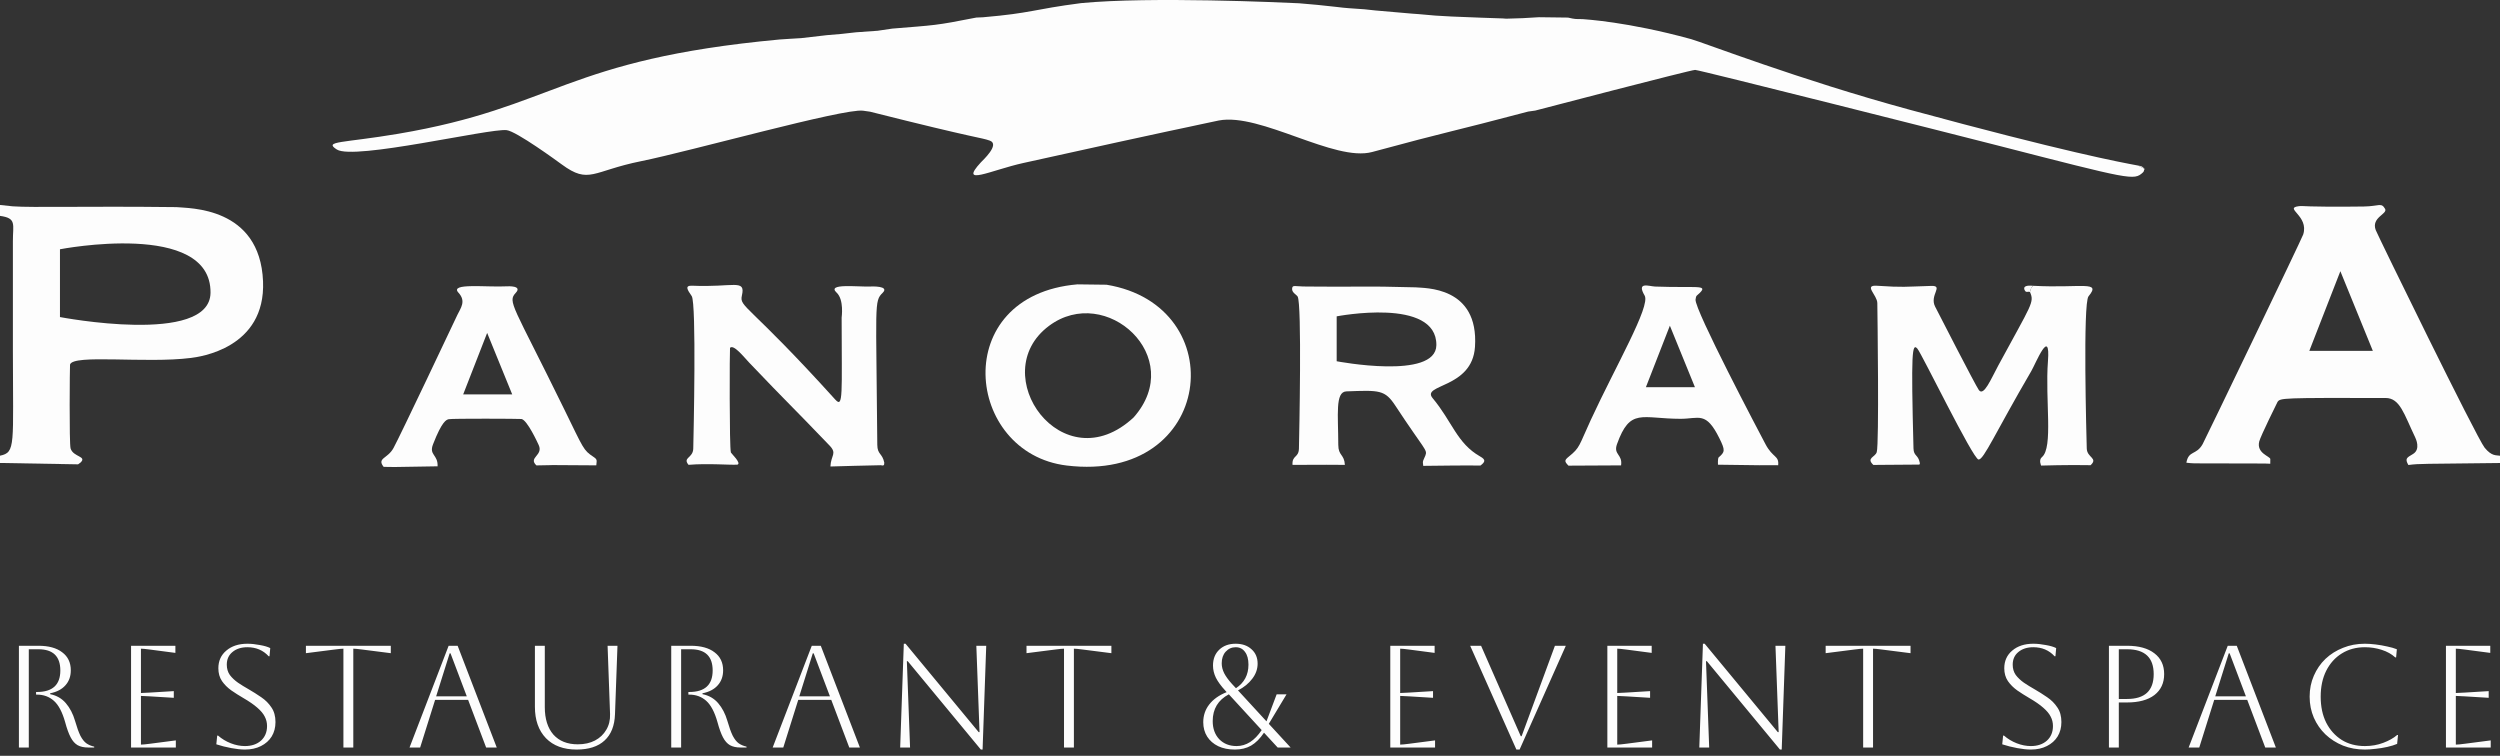 <svg width="172" height="52" viewBox="0 0 172 52" fill="none" xmlns="http://www.w3.org/2000/svg">
<rect x="0" y="0" width="172" height="52" fill="#333333" stroke="none"/>
<path d="M1.301 44.429H2.641C3.347 44.429 3.894 44.579 4.281 44.879C4.674 45.172 4.871 45.586 4.871 46.119C4.871 46.532 4.747 46.876 4.501 47.149C4.261 47.422 3.911 47.606 3.451 47.699V47.759C3.891 47.846 4.251 48.052 4.531 48.379C4.811 48.706 5.021 49.109 5.161 49.589C5.287 50.029 5.411 50.372 5.531 50.619C5.657 50.859 5.794 51.032 5.941 51.139C6.094 51.246 6.274 51.322 6.481 51.369V51.429H6.071C5.777 51.429 5.534 51.376 5.341 51.269C5.154 51.162 4.994 50.982 4.861 50.729C4.727 50.476 4.601 50.126 4.481 49.679C4.287 48.992 4.031 48.506 3.711 48.219C3.391 47.932 3.001 47.789 2.541 47.789H2.481V47.609H2.541C3.614 47.609 4.151 47.116 4.151 46.129C4.151 45.156 3.647 44.669 2.641 44.669H1.981V51.429H1.301V44.429ZM9.017 51.429V44.429H12.067V44.919L10.317 44.689C10.01 44.649 9.803 44.629 9.697 44.629V47.679C9.783 47.679 9.99 47.669 10.317 47.649L11.957 47.549V48.009L10.317 47.909C9.99 47.889 9.783 47.879 9.697 47.879V51.229C9.817 51.229 10.027 51.209 10.327 51.169L12.097 50.939V51.429H9.017ZM14.883 51.209L14.943 50.609H15.003C15.263 50.836 15.556 51.012 15.883 51.139C16.209 51.266 16.533 51.329 16.853 51.329C17.306 51.329 17.673 51.206 17.953 50.959C18.233 50.706 18.373 50.369 18.373 49.949C18.373 49.716 18.319 49.499 18.213 49.299C18.113 49.099 17.943 48.896 17.703 48.689C17.469 48.482 17.146 48.259 16.733 48.019C16.446 47.852 16.173 47.679 15.913 47.499C15.653 47.312 15.439 47.099 15.273 46.859C15.106 46.612 15.023 46.319 15.023 45.979C15.023 45.472 15.206 45.066 15.573 44.759C15.939 44.446 16.423 44.289 17.023 44.289C17.289 44.289 17.576 44.319 17.883 44.379C18.189 44.432 18.426 44.502 18.593 44.589L18.543 45.149H18.483C18.103 44.736 17.616 44.529 17.023 44.529C16.596 44.529 16.253 44.639 15.993 44.859C15.733 45.072 15.603 45.362 15.603 45.729C15.603 46.002 15.673 46.239 15.813 46.439C15.959 46.632 16.146 46.809 16.373 46.969C16.599 47.122 16.843 47.272 17.103 47.419C17.403 47.592 17.693 47.776 17.973 47.969C18.259 48.162 18.493 48.396 18.673 48.669C18.859 48.936 18.953 49.272 18.953 49.679C18.953 50.052 18.866 50.382 18.693 50.669C18.519 50.949 18.273 51.169 17.953 51.329C17.639 51.489 17.273 51.569 16.853 51.569C16.586 51.569 16.273 51.536 15.913 51.469C15.553 51.402 15.209 51.316 14.883 51.209ZM23.627 51.429V44.629C23.527 44.629 23.32 44.649 23.007 44.689L21.047 44.939V44.429H26.887V44.939L24.927 44.689C24.614 44.649 24.407 44.629 24.307 44.629V51.429H23.627ZM28.176 51.429L30.866 44.429H31.486L34.176 51.429H33.446L32.206 48.149H29.936L28.906 51.429H28.176ZM30.936 44.949L30.006 47.909H32.116L30.996 44.949H30.936ZM36.802 44.429H37.482V48.649C37.482 49.456 37.679 50.086 38.072 50.539C38.472 50.986 39.032 51.209 39.752 51.209C40.206 51.209 40.599 51.122 40.932 50.949C41.272 50.769 41.532 50.522 41.712 50.209C41.899 49.896 41.986 49.536 41.972 49.129L41.802 44.429H42.482L42.312 49.129C42.286 49.929 42.046 50.536 41.592 50.949C41.146 51.362 40.506 51.569 39.672 51.569C38.772 51.569 38.069 51.309 37.562 50.789C37.056 50.262 36.802 49.542 36.802 48.629V44.429ZM46.181 44.429H47.521C48.227 44.429 48.774 44.579 49.161 44.879C49.554 45.172 49.751 45.586 49.751 46.119C49.751 46.532 49.627 46.876 49.381 47.149C49.141 47.422 48.791 47.606 48.331 47.699V47.759C48.771 47.846 49.131 48.052 49.411 48.379C49.691 48.706 49.901 49.109 50.041 49.589C50.167 50.029 50.291 50.372 50.411 50.619C50.538 50.859 50.674 51.032 50.821 51.139C50.974 51.246 51.154 51.322 51.361 51.369V51.429H50.951C50.657 51.429 50.414 51.376 50.221 51.269C50.034 51.162 49.874 50.982 49.741 50.729C49.608 50.476 49.481 50.126 49.361 49.679C49.167 48.992 48.911 48.506 48.591 48.219C48.271 47.932 47.881 47.789 47.421 47.789H47.361V47.609H47.421C48.494 47.609 49.031 47.116 49.031 46.129C49.031 45.156 48.528 44.669 47.521 44.669H46.861V51.429H46.181V44.429ZM53.16 51.429L55.85 44.429H56.47L59.16 51.429H58.43L57.19 48.149H54.92L53.89 51.429H53.16ZM55.92 44.949L54.99 47.909H57.1L55.98 44.949H55.92ZM61.932 51.429L62.182 44.289H62.302L67.332 50.369H67.392L67.172 44.429H67.852L67.602 51.569H67.482L62.452 45.489H62.392L62.612 51.429H61.932ZM73.204 51.429V44.629C73.104 44.629 72.898 44.649 72.584 44.689L70.624 44.939V44.429H76.464V44.939L74.504 44.689C74.191 44.649 73.984 44.629 73.884 44.629V51.429H73.204ZM87.904 51.429L86.964 50.409C86.691 50.816 86.394 51.112 86.074 51.299C85.761 51.479 85.387 51.569 84.954 51.569C84.521 51.569 84.141 51.492 83.814 51.339C83.487 51.179 83.234 50.959 83.054 50.679C82.874 50.392 82.784 50.062 82.784 49.689C82.784 49.229 82.921 48.822 83.194 48.469C83.474 48.109 83.874 47.826 84.394 47.619L84.314 47.529C84.007 47.196 83.787 46.896 83.654 46.629C83.521 46.356 83.454 46.076 83.454 45.789C83.454 45.336 83.597 44.972 83.884 44.699C84.171 44.426 84.547 44.289 85.014 44.289C85.467 44.289 85.831 44.416 86.104 44.669C86.384 44.916 86.524 45.246 86.524 45.659C86.524 46.032 86.401 46.379 86.154 46.699C85.914 47.019 85.587 47.286 85.174 47.499L87.134 49.629L87.834 47.769H88.514L87.294 49.799L88.794 51.429H87.904ZM84.764 47.059L85.034 47.349C85.607 46.969 85.894 46.429 85.894 45.729C85.894 45.349 85.814 45.056 85.654 44.849C85.501 44.636 85.287 44.529 85.014 44.529C84.741 44.529 84.511 44.632 84.324 44.839C84.144 45.039 84.054 45.306 84.054 45.639C84.054 45.866 84.111 46.092 84.224 46.319C84.337 46.539 84.517 46.786 84.764 47.059ZM83.434 49.609C83.434 50.122 83.584 50.539 83.884 50.859C84.191 51.172 84.587 51.329 85.074 51.329C85.741 51.329 86.317 50.962 86.804 50.229L84.544 47.769C83.804 48.162 83.434 48.776 83.434 49.609ZM95.652 51.429V44.429H98.702V44.919L96.952 44.689C96.645 44.649 96.439 44.629 96.332 44.629V47.679C96.419 47.679 96.625 47.669 96.952 47.649L98.592 47.549V48.009L96.952 47.909C96.625 47.889 96.419 47.879 96.332 47.879V51.229C96.452 51.229 96.662 51.209 96.962 51.169L98.732 50.939V51.429H95.652ZM101.148 44.429H101.898L104.628 50.649H104.688L106.978 44.429H107.728L104.548 51.569H104.328L101.148 44.429ZM110.586 51.429V44.429H113.636V44.919L111.886 44.689C111.579 44.649 111.373 44.629 111.266 44.629V47.679C111.353 47.679 111.559 47.669 111.886 47.649L113.526 47.549V48.009L111.886 47.909C111.559 47.889 111.353 47.879 111.266 47.879V51.229C111.386 51.229 111.596 51.209 111.896 51.169L113.666 50.939V51.429H110.586ZM116.912 51.429L117.162 44.289H117.282L122.312 50.369H122.372L122.152 44.429H122.832L122.582 51.569H122.462L117.432 45.489H117.372L117.592 51.429H116.912ZM128.185 51.429V44.629C128.085 44.629 127.878 44.649 127.565 44.689L125.605 44.939V44.429H131.445V44.939L129.485 44.689C129.171 44.649 128.965 44.629 128.865 44.629V51.429H128.185ZM137.754 51.209L137.814 50.609H137.874C138.134 50.836 138.428 51.012 138.754 51.139C139.081 51.266 139.404 51.329 139.724 51.329C140.178 51.329 140.544 51.206 140.824 50.959C141.104 50.706 141.244 50.369 141.244 49.949C141.244 49.716 141.191 49.499 141.084 49.299C140.984 49.099 140.814 48.896 140.574 48.689C140.341 48.482 140.018 48.259 139.604 48.019C139.318 47.852 139.044 47.679 138.784 47.499C138.524 47.312 138.311 47.099 138.144 46.859C137.978 46.612 137.894 46.319 137.894 45.979C137.894 45.472 138.078 45.066 138.444 44.759C138.811 44.446 139.294 44.289 139.894 44.289C140.161 44.289 140.448 44.319 140.754 44.379C141.061 44.432 141.298 44.502 141.464 44.589L141.414 45.149H141.354C140.974 44.736 140.488 44.529 139.894 44.529C139.468 44.529 139.124 44.639 138.864 44.859C138.604 45.072 138.474 45.362 138.474 45.729C138.474 46.002 138.544 46.239 138.684 46.439C138.831 46.632 139.018 46.809 139.244 46.969C139.471 47.122 139.714 47.272 139.974 47.419C140.274 47.592 140.564 47.776 140.844 47.969C141.131 48.162 141.364 48.396 141.544 48.669C141.731 48.936 141.824 49.272 141.824 49.679C141.824 50.052 141.738 50.382 141.564 50.669C141.391 50.949 141.144 51.169 140.824 51.329C140.511 51.489 140.144 51.569 139.724 51.569C139.458 51.569 139.144 51.536 138.784 51.469C138.424 51.402 138.081 51.316 137.754 51.209ZM145.094 51.429V44.429H146.344C147.151 44.429 147.777 44.602 148.224 44.949C148.671 45.289 148.894 45.766 148.894 46.379C148.894 46.992 148.671 47.472 148.224 47.819C147.777 48.159 147.151 48.329 146.344 48.329H145.774V51.429H145.094ZM146.344 44.669H145.774V48.089H146.344C147.564 48.089 148.174 47.519 148.174 46.379C148.174 45.239 147.564 44.669 146.344 44.669ZM150.579 51.429L153.269 44.429H153.889L156.579 51.429H155.849L154.609 48.149H152.339L151.309 51.429H150.579ZM153.339 44.949L152.409 47.909H154.519L153.399 44.949H153.339ZM164.983 50.569L164.923 51.179C164.736 51.259 164.51 51.329 164.243 51.389C163.976 51.449 163.706 51.492 163.433 51.519C163.16 51.552 162.916 51.569 162.703 51.569C162.163 51.569 161.663 51.479 161.203 51.299C160.743 51.112 160.34 50.856 159.993 50.529C159.653 50.202 159.386 49.819 159.193 49.379C159 48.932 158.903 48.449 158.903 47.929C158.903 47.409 159 46.929 159.193 46.489C159.386 46.042 159.653 45.656 159.993 45.329C160.34 45.002 160.743 44.749 161.203 44.569C161.663 44.382 162.163 44.289 162.703 44.289C162.923 44.289 163.17 44.306 163.443 44.339C163.716 44.372 163.983 44.419 164.243 44.479C164.503 44.532 164.723 44.596 164.903 44.669L164.853 45.229H164.793C164.546 45.002 164.236 44.829 163.863 44.709C163.49 44.589 163.103 44.529 162.703 44.529C162.103 44.529 161.573 44.672 161.113 44.959C160.66 45.239 160.303 45.636 160.043 46.149C159.79 46.656 159.663 47.249 159.663 47.929C159.663 48.616 159.79 49.212 160.043 49.719C160.303 50.226 160.66 50.622 161.113 50.909C161.566 51.189 162.096 51.329 162.703 51.329C163.156 51.329 163.576 51.256 163.963 51.109C164.356 50.962 164.676 50.782 164.923 50.569H164.983ZM168.281 51.429V44.429H171.331V44.919L169.581 44.689C169.274 44.649 169.068 44.629 168.961 44.629V47.679C169.048 47.679 169.254 47.669 169.581 47.649L171.221 47.549V48.009L169.581 47.909C169.254 47.889 169.048 47.879 168.961 47.879V51.229C169.081 51.229 169.291 51.209 169.591 51.169L171.361 50.939V51.429H168.281Z" fill="white" fill-opacity="0.99"/>
<path fill-rule="evenodd" clip-rule="evenodd" d="M67.173 1.208L67.624 1.189C71.045 0.893 70.989 0.656 74.384 0.214C79.202 -0.246 88.173 0.17 89.37 0.225C89.789 0.262 90.208 0.299 90.627 0.335C91.04 0.379 91.453 0.423 91.865 0.467C92.775 0.579 92.759 0.556 93.872 0.639L94.609 0.718C95.865 0.827 95.844 0.825 97.117 0.936L97.609 0.972C98.754 1.072 98.733 1.084 99.874 1.137C103.327 1.282 103.327 1.252 103.625 1.286C104.767 1.256 104.745 1.255 105.877 1.185C106.544 1.193 107.212 1.202 107.879 1.21C108.383 1.325 108.367 1.31 108.879 1.315C109.026 1.333 111.956 1.484 116.355 2.694C117.156 2.914 123.793 5.486 131.389 7.551C142.103 10.463 145.842 11.156 147.116 11.393C147.259 11.469 147.403 11.545 147.547 11.621C147.475 11.765 147.53 11.778 147.417 11.879C146.809 12.422 146.652 12.378 137.4 9.999C134.495 9.253 116.873 4.802 116.624 4.809C116.305 4.816 105.703 7.584 105.626 7.607C105.465 7.63 105.303 7.652 105.141 7.675C99.769 9.099 99.766 9.002 94.403 10.458C91.817 11.16 86.727 7.749 83.86 8.288C83.444 8.376 83.027 8.465 82.611 8.553C81.636 8.775 81.634 8.728 70.397 11.216C68.177 11.707 65.939 12.852 67.477 11.178C67.602 11.042 68.821 9.934 68.101 9.676C67.462 9.446 67.431 9.595 59.858 7.684C59.696 7.661 59.534 7.638 59.372 7.615C58.037 7.445 47.488 10.407 44.121 11.086C40.742 11.768 40.541 12.699 38.651 11.314C38.362 11.103 35.529 9.029 34.857 8.954C33.669 8.82 24.361 11.038 23.178 10.288C22.236 9.692 23.546 9.855 27.394 9.205C38.285 7.364 38.774 4.1 53.635 2.717C54.132 2.671 54.631 2.663 55.128 2.623C55.139 2.622 56.741 2.436 56.881 2.42C57.897 2.332 57.874 2.347 58.893 2.222C59.387 2.187 59.882 2.152 60.376 2.117C60.714 2.067 61.052 2.018 61.389 1.968C64.31 1.726 64.301 1.778 67.173 1.208Z" fill="white" fill-opacity="0.99"/>
<path fill-rule="evenodd" clip-rule="evenodd" d="M74.125 19.564C74.792 19.573 75.46 19.581 76.128 19.589C84.856 21.026 83.567 33.26 73.388 32.028C66.378 31.18 65.261 20.327 74.125 19.564L77.997 28.716C81.671 24.562 76.086 19.497 72.172 22.419C67.732 25.733 73.112 33.266 77.997 28.716L74.125 19.564Z" fill="white" fill-opacity="0.99"/>
<path fill-rule="evenodd" clip-rule="evenodd" d="M132.078 31.824C132.086 31.903 132.103 31.939 132.037 31.963C128.738 31.99 129.333 31.981 128.887 31.988C128.372 31.501 129.015 31.464 129.121 31.102C129.29 30.528 129.171 21.671 129.16 20.851C129.153 20.297 128.192 19.599 129.129 19.66C131 19.782 130.982 19.726 132.87 19.671C133.752 19.645 132.728 20.3 133.137 21.097C133.373 21.558 135.899 26.488 136.144 26.834C136.479 27.305 136.983 26.07 137.477 25.156C139.793 20.876 139.979 20.808 139.661 20.088C139.743 19.844 139.694 19.832 139.888 19.663C143.209 19.838 144.598 19.287 143.69 20.387C143.297 20.863 143.546 30.019 143.569 30.857C143.586 31.494 144.369 31.509 143.833 32.005C142.281 31.973 140.432 32.032 140.432 32.032C140.432 32.032 140.244 31.649 140.482 31.453C141.276 30.795 140.696 27.514 140.899 24.852C141.084 22.438 140.058 25.008 139.752 25.532C137.247 29.824 136.483 31.635 136.124 31.616C135.749 31.597 132.208 24.319 131.916 23.987C131.552 23.575 131.475 24.185 131.648 30.851C131.662 31.393 131.966 31.271 132.078 31.824Z" fill="white" fill-opacity="0.99"/>
<path fill-rule="evenodd" clip-rule="evenodd" d="M50.732 31.967C50.209 32.003 48.719 31.867 47.37 31.98C46.946 31.461 47.682 31.535 47.697 30.858C47.716 30.019 47.924 20.851 47.589 20.37C47.276 19.92 47.097 19.634 47.632 19.657C50.462 19.784 51.313 19.163 51.042 20.334C50.853 21.152 51.491 20.884 57.469 27.494C58.025 28.11 57.91 27.123 57.905 21.853C57.905 21.824 58.082 20.619 57.56 20.134C56.843 19.47 59.021 19.748 59.876 19.712C59.952 19.708 61.231 19.653 60.725 20.148C60.126 20.734 60.284 20.851 60.358 30.603C60.363 31.286 60.707 31.174 60.839 31.833C60.809 31.855 60.915 32.096 60.604 32.007C59.71 32.033 57.922 32.06 57.133 32.095C57.167 31.308 57.61 31.213 57.072 30.652C54.312 27.774 54.287 27.825 51.535 24.938C51.181 24.567 50.475 23.663 50.225 23.933C50.199 23.961 50.175 30.831 50.286 31.134C50.309 31.197 51.035 31.88 50.732 31.967Z" fill="white" fill-opacity="0.99"/>
<path d="M0.874 14.195C2.343 14.296 5.663 14.175 12.131 14.25C13.005 14.34 17.881 14.203 18.097 19.352C18.29 23.977 13.704 24.554 13.129 24.627C10.016 25.019 5.009 24.351 4.818 25.084C4.802 25.148 4.754 30.529 4.857 30.857C5.043 31.451 5.994 31.382 5.548 31.817C5.377 31.944 5.372 31.946 5.372 31.946C5.372 31.946 4.871 31.938 0 31.852V31.352C1.097 31.124 0.887 30.662 0.887 24.102V16.602C0.883 15.421 1.163 15.014 0 14.852V14.102C0.291 14.133 0.583 14.164 0.874 14.195ZM14.484 20.143C14.54 15.128 4.125 17.15 4.125 17.15V21.814C4.125 21.814 14.444 23.793 14.484 20.143Z" fill="white" fill-opacity="0.99"/>
<path d="M88.897 19.86C88.924 19.576 89.058 19.712 89.877 19.713C93.632 19.756 93.607 19.662 97.383 19.769C97.993 19.833 101.754 19.674 101.479 23.863C101.291 26.744 97.753 26.42 98.565 27.393C99.915 29.007 100.231 30.5 101.842 31.41C102.226 31.627 102.194 31.774 101.853 32.031C101.137 32.011 98.864 32.038 97.919 32.051C97.853 31.671 97.931 31.69 98.067 31.34C98.225 30.935 98.009 30.968 96.012 27.928C95.281 26.816 94.93 26.841 92.632 26.927C91.849 26.956 92.07 28.527 92.074 30.605C92.076 31.375 92.486 31.236 92.528 31.983C92.312 31.978 90.563 31.969 88.925 31.984C88.88 31.306 89.353 31.516 89.367 30.854C89.385 30.017 89.58 20.852 89.275 20.398C89.19 20.27 88.873 20.123 88.897 19.86ZM98.822 23.746C98.858 20.426 91.963 21.765 91.963 21.765V24.854C91.963 24.854 98.796 26.163 98.822 23.746Z" fill="white" fill-opacity="0.99"/>
<path d="M31.54 20.134C30.904 19.445 33.483 19.776 34.876 19.699C34.937 19.696 35.957 19.639 35.486 20.145C34.899 20.777 35.284 20.937 38.808 28.135C40.167 30.911 40.132 30.966 40.82 31.425C41.118 31.623 41.051 31.668 41.025 32.016C36.324 31.988 39.082 31.992 36.906 32.02C36.319 31.471 37.392 31.343 37.065 30.625C36.993 30.468 36.277 28.902 35.879 28.827C35.762 28.806 31.082 28.787 30.871 28.841C30.713 28.881 30.418 28.957 29.792 30.569C29.498 31.327 30.142 31.266 30.106 32.082C26.533 32.145 27.278 32.131 26.394 32.119C25.911 31.505 26.672 31.566 27.074 30.823C27.568 29.912 31.126 22.387 31.474 21.651C31.687 21.2 32.09 20.729 31.54 20.134ZM31.866 27.136H35.241L33.516 22.904L31.866 27.136Z" fill="white" fill-opacity="0.99"/>
<path d="M113.152 20.337C112.57 19.345 113.456 19.7 113.873 19.715C116.687 19.819 117.519 19.57 116.955 20.142C116.75 20.35 116.686 20.301 116.653 20.607C116.581 21.307 121.051 29.775 121.464 30.557C121.968 31.513 122.409 31.333 122.338 32.008C121.737 31.997 121.65 32.017 121.026 32.008C118.727 31.975 118.484 31.98 118.196 31.971C118.181 31.614 118.219 31.49 118.241 31.471C118.676 31.095 118.711 30.994 118.29 30.145C117.364 28.279 116.9 28.814 115.624 28.814C112.933 28.811 112.155 28.034 111.25 30.555C110.984 31.294 111.645 31.246 111.53 32.018C111.5 32.017 109.256 32.033 107.91 32.037C107.634 31.751 107.617 31.671 107.93 31.419C108.717 30.785 108.612 30.699 109.448 28.889C111.155 25.195 113.573 21.052 113.152 20.337ZM113.237 26.64H116.612L114.887 22.407L113.237 26.64Z" fill="white" fill-opacity="0.99"/>
<path d="M162.626 14.208C163.684 14.194 163.828 13.909 164.092 14.367C164.297 14.725 163.12 14.945 163.45 15.829C163.568 16.145 170.394 30.128 170.944 30.803C171.441 31.411 171.743 31.305 172.001 31.355V31.855C166.545 31.926 166.545 31.885 165.696 31.992C165.443 31.548 165.581 31.493 166.013 31.236C166.559 30.912 166.203 30.17 166.163 30.087C165.398 28.494 165.123 27.383 164.126 27.381C156.967 27.37 156.888 27.376 156.693 27.654C156.677 27.686 155.532 29.992 155.436 30.37C155.226 31.192 156.192 31.393 156.197 31.584C156.202 31.745 156.19 31.744 156.194 31.905C155.83 31.876 155.27 31.898 151.376 31.88C151.142 31.886 150.748 31.88 150.422 31.834C150.577 30.967 151.104 31.339 151.541 30.557C151.717 30.242 158.365 16.428 158.46 16.134C158.873 14.837 157.112 14.325 158.146 14.187C158.502 14.139 158.5 14.262 162.626 14.208ZM158.881 24.139H163.251L161.017 18.658L158.881 24.139Z" fill="white" fill-opacity="0.99"/>
<path fill-rule="evenodd" clip-rule="evenodd" d="M139.661 20.089C139.579 20.04 139.458 20.114 139.376 20.065C139.331 20.039 138.956 19.569 139.887 19.663C139.693 19.832 139.742 19.844 139.661 20.089Z" fill="white" fill-opacity="0.99"/>
<path fill-rule="evenodd" clip-rule="evenodd" d="M147.115 11.393C147.376 11.442 147.369 11.441 147.546 11.621C147.403 11.545 147.259 11.469 147.115 11.393Z" fill="white" fill-opacity="0.99"/>
</svg>
